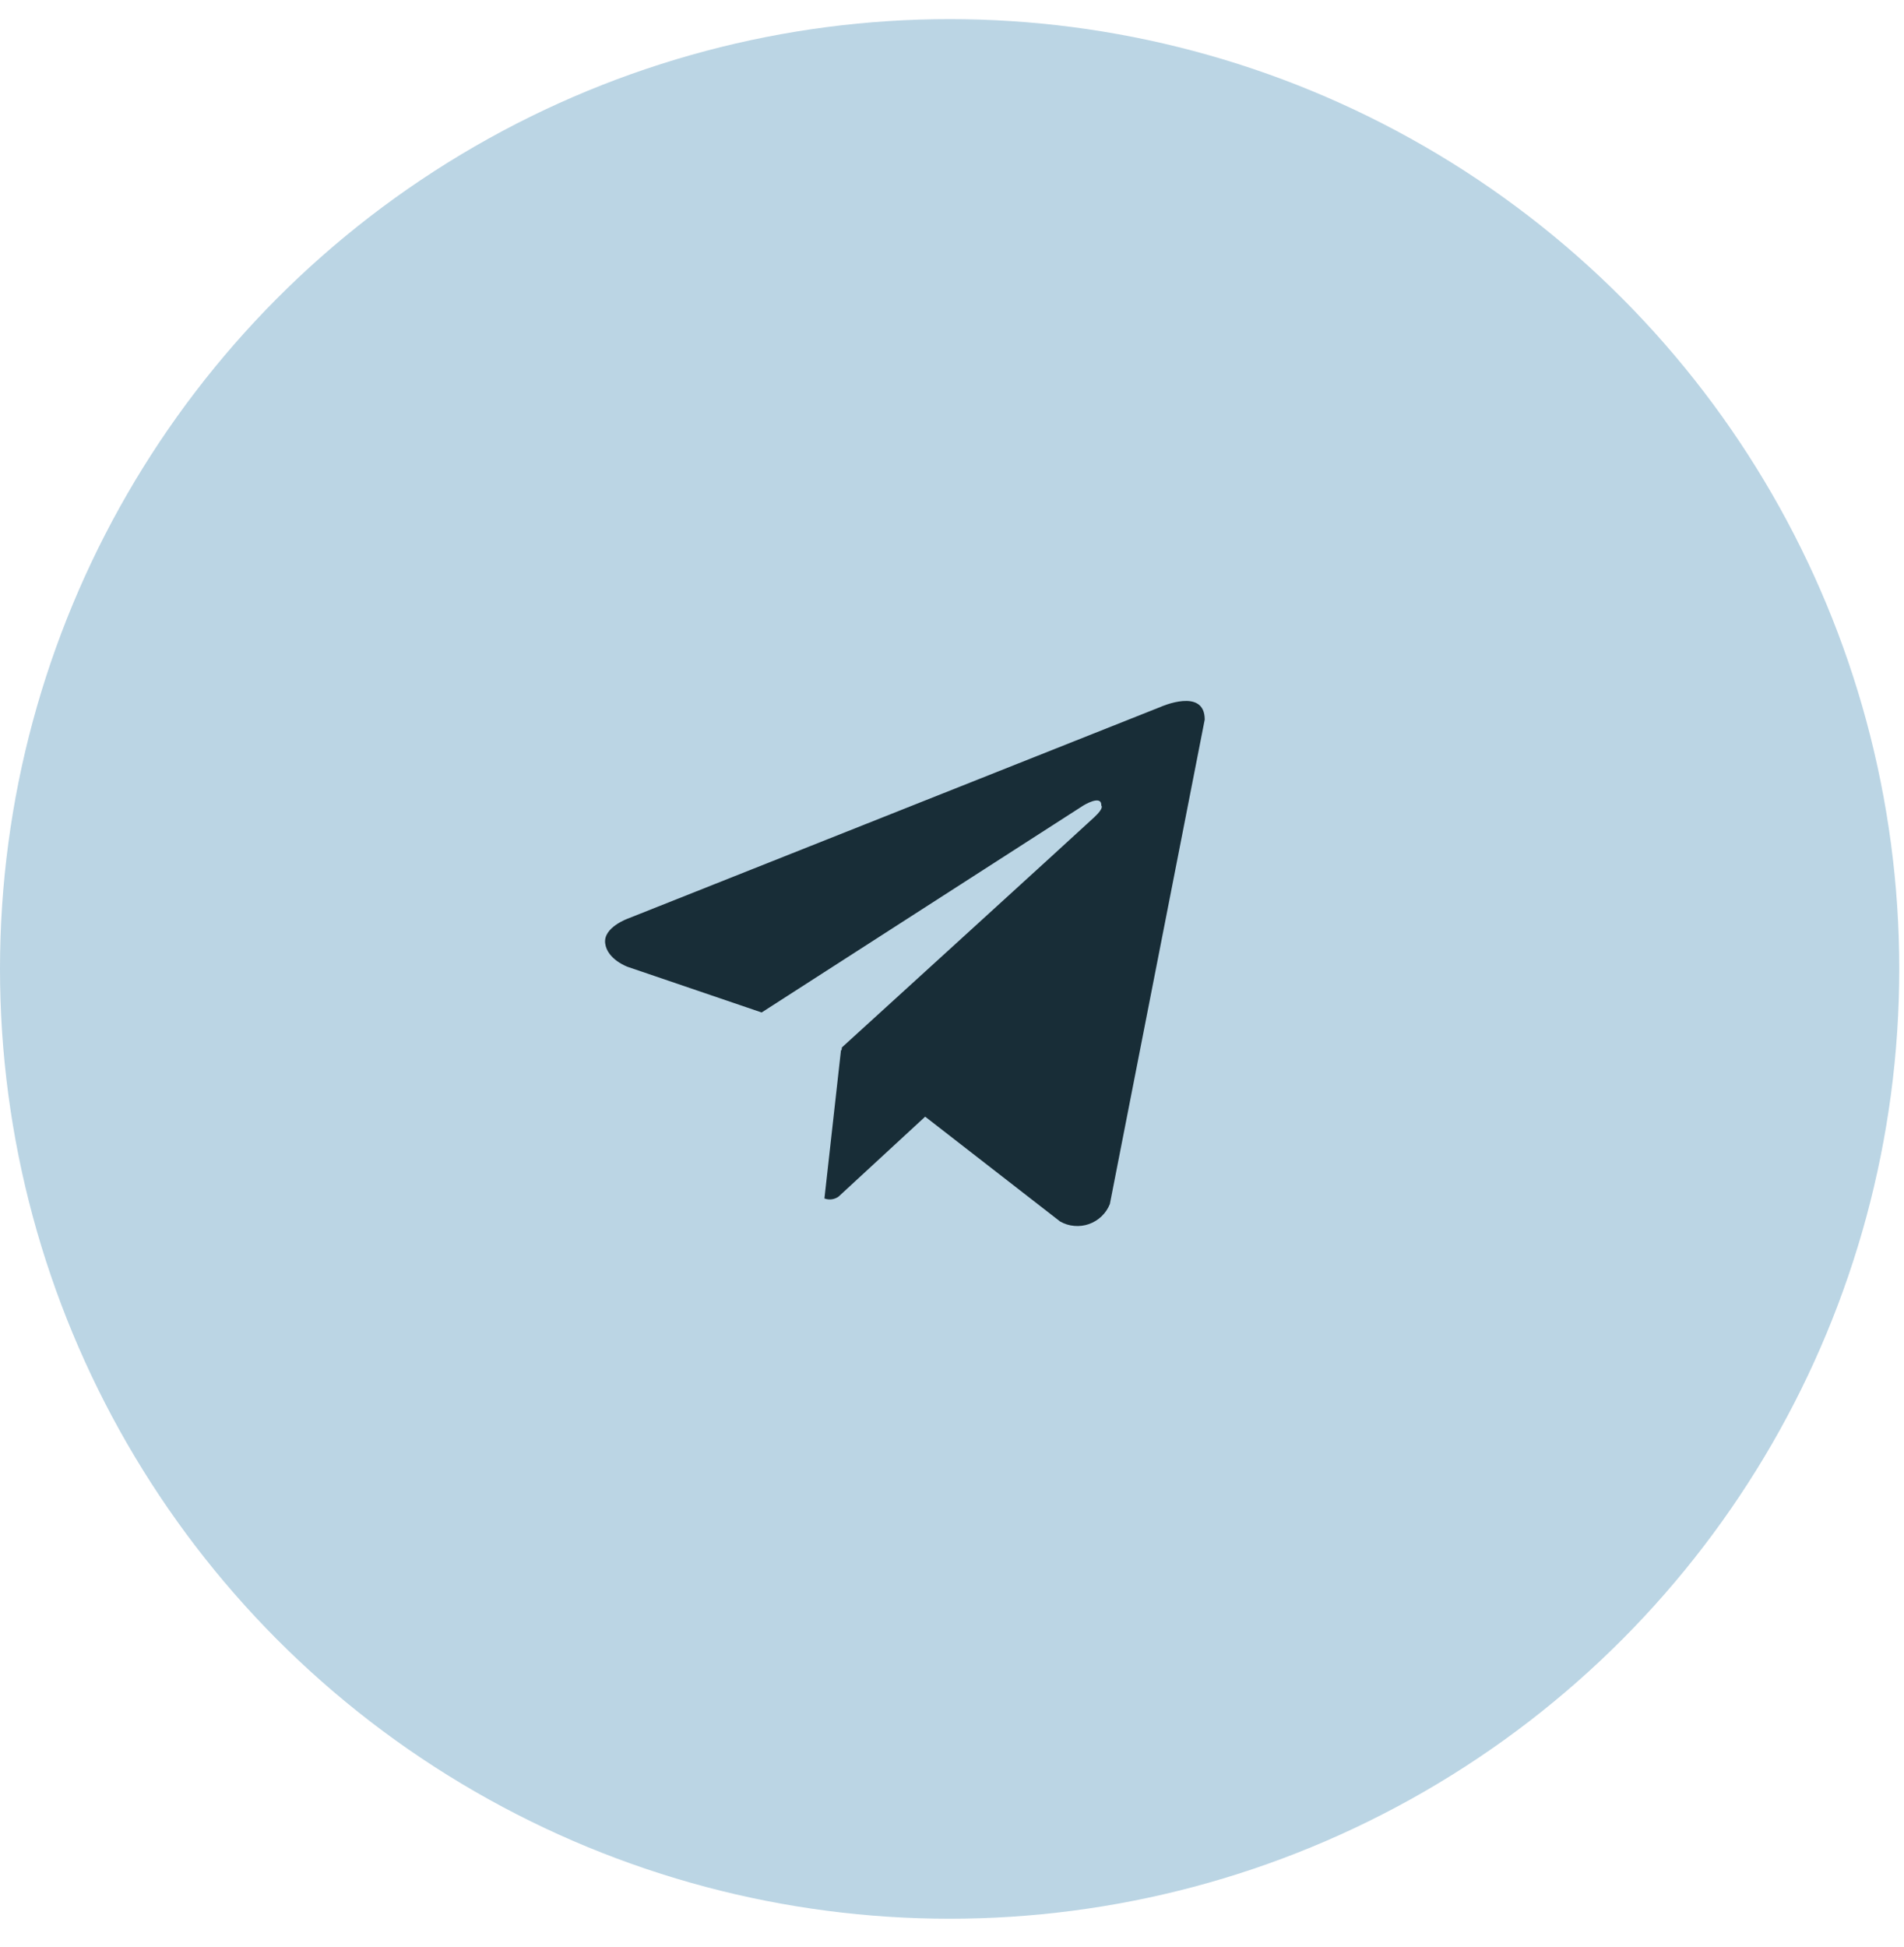 <?xml version="1.0" encoding="UTF-8"?> <svg xmlns="http://www.w3.org/2000/svg" width="45" height="46" viewBox="0 0 45 46" fill="none"><circle cx="22.444" cy="22.896" r="22.444" fill="#BBD5E4"></circle><path fill-rule="evenodd" clip-rule="evenodd" d="M26.035 28.742C26.121 28.66 26.188 28.561 26.231 28.451L28.473 17.004C28.473 16.24 27.438 16.701 27.438 16.701L14.851 21.702C14.851 21.702 14.255 21.909 14.303 22.289C14.349 22.673 14.835 22.847 14.835 22.847L18.001 23.925L25.603 19.035C25.603 19.035 26.041 18.764 26.028 19.035C26.028 19.035 26.106 19.083 25.869 19.305C25.635 19.527 19.898 24.751 19.898 24.751L19.89 24.82L19.877 24.81L19.485 28.32C19.54 28.341 19.6 28.348 19.658 28.34C19.717 28.332 19.772 28.31 19.82 28.275L21.866 26.387L25.055 28.864C25.157 28.922 25.271 28.958 25.389 28.968C25.507 28.979 25.625 28.964 25.737 28.925C25.848 28.886 25.95 28.823 26.035 28.742Z" fill="#182D37"></path></svg> 